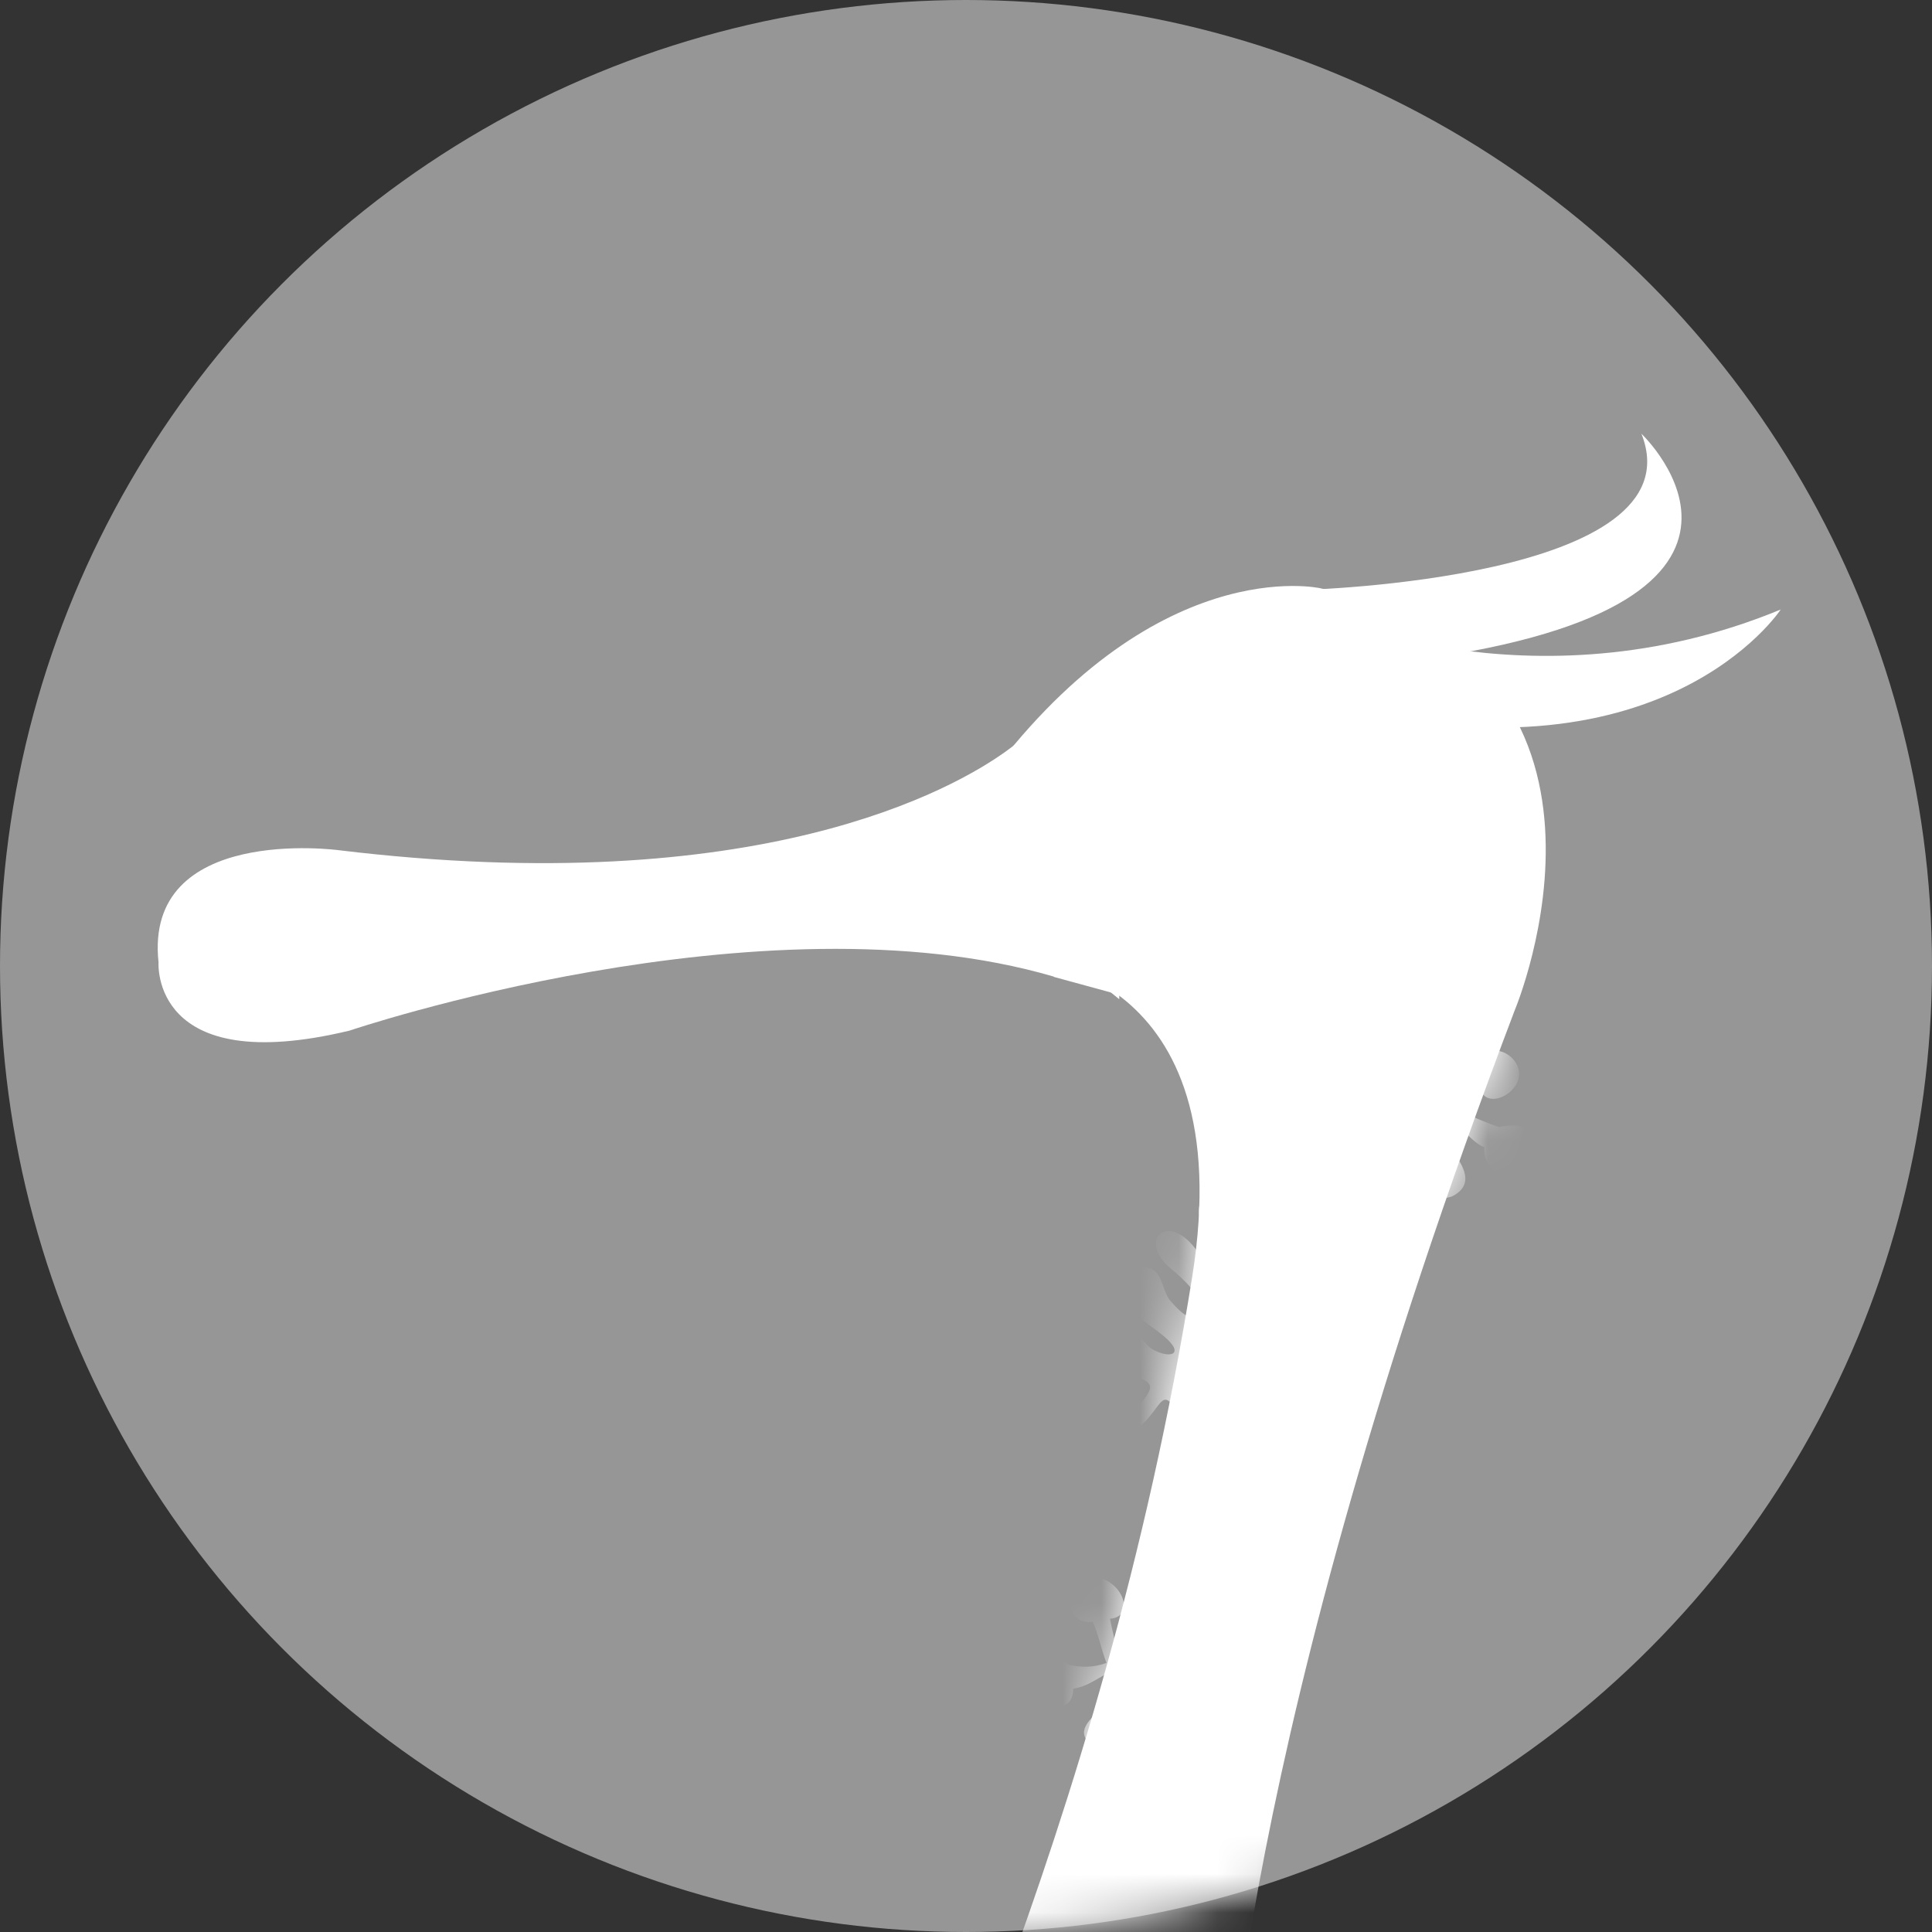 <svg width="50" height="50" viewBox="0 0 50 50" fill="none" xmlns="http://www.w3.org/2000/svg">
<rect x="0" y="0" width="50" height="50" fill="#333333" stroke="none"/>
<ellipse cx="25" cy="25" rx="25" ry="25" fill="#969696"/>
<mask id="mask0_1102_15221" style="mask-type:alpha" maskUnits="userSpaceOnUse" x="0" y="0" width="50" height="50">
<ellipse cx="25" cy="25" rx="25" ry="25" fill="#C6D9FF"/>
</mask>
<g mask="url(#mask0_1102_15221)">
<path d="M35.681 60.923L35.617 61.127C33.663 59.935 31.935 58.109 31.731 55.33C31.731 55.33 31.95 45.229 39.208 26.128C39.208 26.128 42.96 17.185 34.171 15.224C34.171 15.224 29.84 14.236 25.411 20.352L26.511 24.816C26.511 24.816 32.133 25.035 30.856 33.034C28.529 47.571 22.956 58.306 22.075 61.247C20.981 64.88 18.259 78.683 34.242 79.227C39.892 79.417 45.944 76.06 48.405 74.508C54.415 70.72 57.49 67.969 60.572 68.879C58.209 55.619 35.674 60.93 35.674 60.93L35.681 60.923Z" fill="white"/>
<mask id="mask1_1102_15221" style="mask-type:luminance" maskUnits="userSpaceOnUse" x="21" y="15" width="40" height="65">
<path d="M35.681 60.923L35.617 61.127C33.663 59.935 31.935 58.109 31.731 55.33C31.731 55.33 31.95 45.229 39.208 26.128C39.208 26.128 42.96 17.185 34.171 15.224C34.171 15.224 29.84 14.236 25.411 20.352L26.511 24.816C26.511 24.816 32.133 25.035 30.856 33.034C28.529 47.571 22.956 58.306 22.075 61.247C20.981 64.88 18.259 78.683 34.242 79.227C39.892 79.417 45.944 76.06 48.405 74.508C54.415 70.72 57.49 67.969 60.572 68.879C58.209 55.619 35.674 60.93 35.674 60.93L35.681 60.923Z" fill="white"/>
</mask>
<g mask="url(#mask1_1102_15221)">
<path d="M28.959 49.898C28.817 49.066 27.809 49.306 27.788 50.082C27.788 50.709 29.706 50.597 29.163 51.196C28.832 51.57 27.153 51.069 27.421 51.986C27.611 52.621 28.253 52.48 28.648 52.261C28.839 52.177 29.1 51.746 29.34 51.782C29.741 51.873 30.009 52.155 29.854 52.402C29.558 52.847 29.382 52.713 28.945 52.854C27.52 53.39 28.176 54.554 29.318 53.778C29.664 53.538 30.581 53.023 30.835 53.206C31.328 53.559 30.708 53.891 30.334 54.053C29.974 54.257 29.375 54.053 29.121 54.384C28.641 55.132 29.255 55.865 29.946 55.513C30.532 55.21 30.722 54.991 31.279 54.61C32.076 54.081 32.048 54.659 31.561 55.097C31.202 55.393 29.741 55.724 29.699 56.197C29.6 57.382 31.067 56.761 31.639 56.423C32.591 55.823 32.464 54.716 33.346 56.31C33.459 56.254 33.699 56.197 33.797 56.112C33.395 55.301 32.866 55.16 33.614 54.92C34.192 54.709 35.166 54.427 35.469 53.891C35.871 53.27 35.8 52.487 34.82 52.825C34.354 52.988 33.882 54.081 33.339 54.187C32.485 54.384 33.099 53.298 33.572 53.051C33.988 52.868 35.243 52.466 34.594 51.81C33.959 51.189 32.986 52.543 32.457 52.776C31.611 53.101 31.131 52.699 31.709 52.268C32.034 51.986 33.423 51.485 33.191 50.865C32.979 50.286 32.26 50.244 31.879 50.498C31.519 50.702 31.59 51.387 31.195 51.514C30.447 51.753 30.299 51.041 30.715 50.681C31.138 50.315 31.322 50.343 31.406 49.891C31.491 49.44 30.941 48.989 30.426 49.348C29.967 49.637 30.292 50.018 29.904 50.371C29.502 50.681 29.156 50.209 28.937 49.905" fill="white"/>
<path d="M33.247 31.63C33.861 31.32 33.437 30.593 32.831 30.762C32.344 30.91 32.88 32.385 32.288 32.096C31.914 31.926 31.914 30.501 31.265 30.925C30.814 31.221 31.075 31.694 31.335 31.954C31.448 32.081 31.843 32.187 31.872 32.378C31.893 32.709 31.738 32.991 31.505 32.921C31.089 32.794 31.152 32.624 30.941 32.321C30.186 31.334 29.438 32.124 30.306 32.836C30.574 33.048 31.194 33.64 31.103 33.887C30.941 34.353 30.538 33.951 30.32 33.697C30.08 33.464 30.101 32.949 29.777 32.829C29.078 32.632 28.655 33.281 29.093 33.746C29.466 34.134 29.685 34.226 30.108 34.571C30.715 35.072 30.249 35.178 29.798 34.903C29.48 34.691 28.874 33.626 28.5 33.711C27.555 33.915 28.38 34.91 28.782 35.277C29.473 35.876 30.313 35.523 29.276 36.581C29.339 36.659 29.445 36.835 29.537 36.885C30.073 36.384 30.059 35.933 30.426 36.462C30.729 36.864 31.173 37.562 31.667 37.668C32.245 37.837 32.838 37.597 32.344 36.913C32.104 36.581 31.145 36.476 30.933 36.074C30.581 35.446 31.568 35.672 31.879 35.982C32.118 36.264 32.732 37.153 33.092 36.49C33.43 35.848 32.133 35.404 31.836 35.051C31.385 34.465 31.582 34 32.055 34.346C32.351 34.536 33.071 35.495 33.494 35.171C33.896 34.875 33.762 34.296 33.473 34.063C33.233 33.831 32.711 34.049 32.52 33.767C32.154 33.238 32.676 32.956 33.064 33.196C33.444 33.443 33.466 33.591 33.84 33.556C34.213 33.52 34.439 32.977 34.03 32.66C33.698 32.371 33.48 32.716 33.113 32.49C32.774 32.251 33.064 31.87 33.254 31.63" fill="white"/>
<path d="M28.959 42.88C28.895 42.661 28.782 42.182 28.726 41.893C29.466 41.836 28.966 40.701 28.148 40.828C27.576 40.919 27.491 42.083 28.282 41.97C28.437 42.33 28.5 42.683 28.634 43.035C28.282 43.169 27.964 43.148 27.647 43.085C27.647 43.085 27.351 42.76 26.913 42.922C26.695 43 26.462 43.275 26.441 43.48C26.405 43.875 26.596 44.277 27.005 44.249C27.534 44.206 27.767 44.114 27.774 43.705C28.162 43.635 28.317 43.48 28.684 43.296C28.775 43.621 28.549 43.825 28.465 44.27C27.83 44.778 28.042 45.01 28.359 45.271C28.564 45.412 28.952 45.448 29.184 45.356C29.869 45.01 29.318 44.404 29.191 44.185C29.191 44.185 29.029 43.607 29.057 43.374C29.325 43.43 29.685 43.98 30.01 44.086C29.946 44.869 31.075 45.166 31.35 44.524C31.582 43.988 31.343 43.36 30.39 43.564C29.995 43.43 29.671 43.275 29.304 43.127C29.459 42.972 29.699 42.845 29.946 42.683C30.242 43.148 31.286 42.45 30.764 41.822C30.221 41.187 29.213 41.97 29.784 42.457C29.474 42.598 29.227 42.739 28.959 42.894" fill="white"/>
<path d="M37.352 28.491C37.282 28.265 37.169 27.793 37.119 27.497C37.86 27.447 37.359 26.298 36.548 26.425C35.977 26.516 35.899 27.68 36.682 27.567C36.844 27.927 36.908 28.273 37.042 28.632C36.682 28.766 36.365 28.752 36.054 28.682C36.054 28.682 35.758 28.364 35.321 28.519C35.102 28.597 34.869 28.872 34.848 29.077C34.813 29.465 34.996 29.874 35.413 29.846C35.941 29.803 36.167 29.712 36.174 29.309C36.562 29.239 36.717 29.077 37.084 28.9C37.176 29.225 36.95 29.429 36.865 29.874C36.238 30.382 36.435 30.614 36.76 30.875C36.964 31.016 37.352 31.052 37.585 30.96C38.269 30.614 37.726 30.008 37.599 29.789C37.599 29.789 37.444 29.204 37.465 28.978C37.74 29.034 38.093 29.584 38.417 29.69C38.347 30.473 39.475 30.77 39.757 30.121C39.99 29.584 39.75 28.964 38.798 29.168C38.403 29.041 38.086 28.879 37.712 28.731C37.867 28.576 38.107 28.449 38.354 28.287C38.65 28.752 39.694 28.054 39.172 27.426C38.622 26.791 37.62 27.574 38.184 28.054C37.874 28.202 37.627 28.336 37.366 28.491" fill="white"/>
</g>
<path d="M29.551 69.697C29.551 69.697 29.537 58.116 36.153 52.163C36.153 52.163 41.274 48.608 39.8 53.369C39.8 53.369 51.255 43.72 56.206 48.819C56.206 48.819 59.472 52.684 49.125 61.896C49.125 61.896 51.967 65.628 41.549 69.119C41.549 69.119 30.165 73.598 29.551 69.704V69.697Z" fill="white"/>
<path d="M32.542 68.505C32.542 68.505 47.58 57.319 51.826 50.124" stroke="white" stroke-width="0.505" stroke-linecap="round" stroke-linejoin="round"/>
<path d="M33.988 15.809C33.988 15.809 39.602 18.454 46.085 15.774C46.085 15.774 42.988 20.507 34.284 18.193L33.988 15.809Z" fill="white"/>
<path d="M33.748 15.266C33.748 15.266 43.975 14.998 42.48 11.225C42.48 11.225 47.291 15.774 36.196 17.142L33.847 17.086L32.316 16.338L32.429 15.421L33.748 15.266Z" fill="white"/>
<path d="M27.273 25.275C19.719 23.06 9.047 26.672 9.047 26.672C3.891 27.913 4.103 24.908 4.103 24.908C3.715 21.325 8.758 22.002 8.758 22.002C19.648 23.321 24.706 20.394 26.018 19.456C26.258 19.287 26.37 19.181 26.37 19.181C26.37 19.181 27.055 22.439 28.797 25.698L27.273 25.282V25.275Z" fill="white"/>
<path d="M26.37 19.181C26.37 19.181 26.638 20.345 29.544 20.345C29.544 20.345 31.519 20.486 30.066 22.27C30.066 22.27 28.966 23.681 28.966 25.86L26.159 23.582L26.377 19.181H26.37Z" fill="white"/>
<path d="M34.849 20.309C34.884 21.424 34.016 22.355 32.902 22.397C31.788 22.432 30.856 21.558 30.821 20.443C30.786 19.329 31.654 18.398 32.768 18.355C33.882 18.32 34.813 19.195 34.849 20.309Z" fill="white"/>
<path d="M34.228 20.331C34.256 21.106 33.649 21.748 32.88 21.776C32.112 21.805 31.463 21.198 31.442 20.429C31.413 19.66 32.02 19.012 32.789 18.99C33.558 18.962 34.207 19.569 34.228 20.337V20.331Z" fill="white"/>
</g>
</svg>
